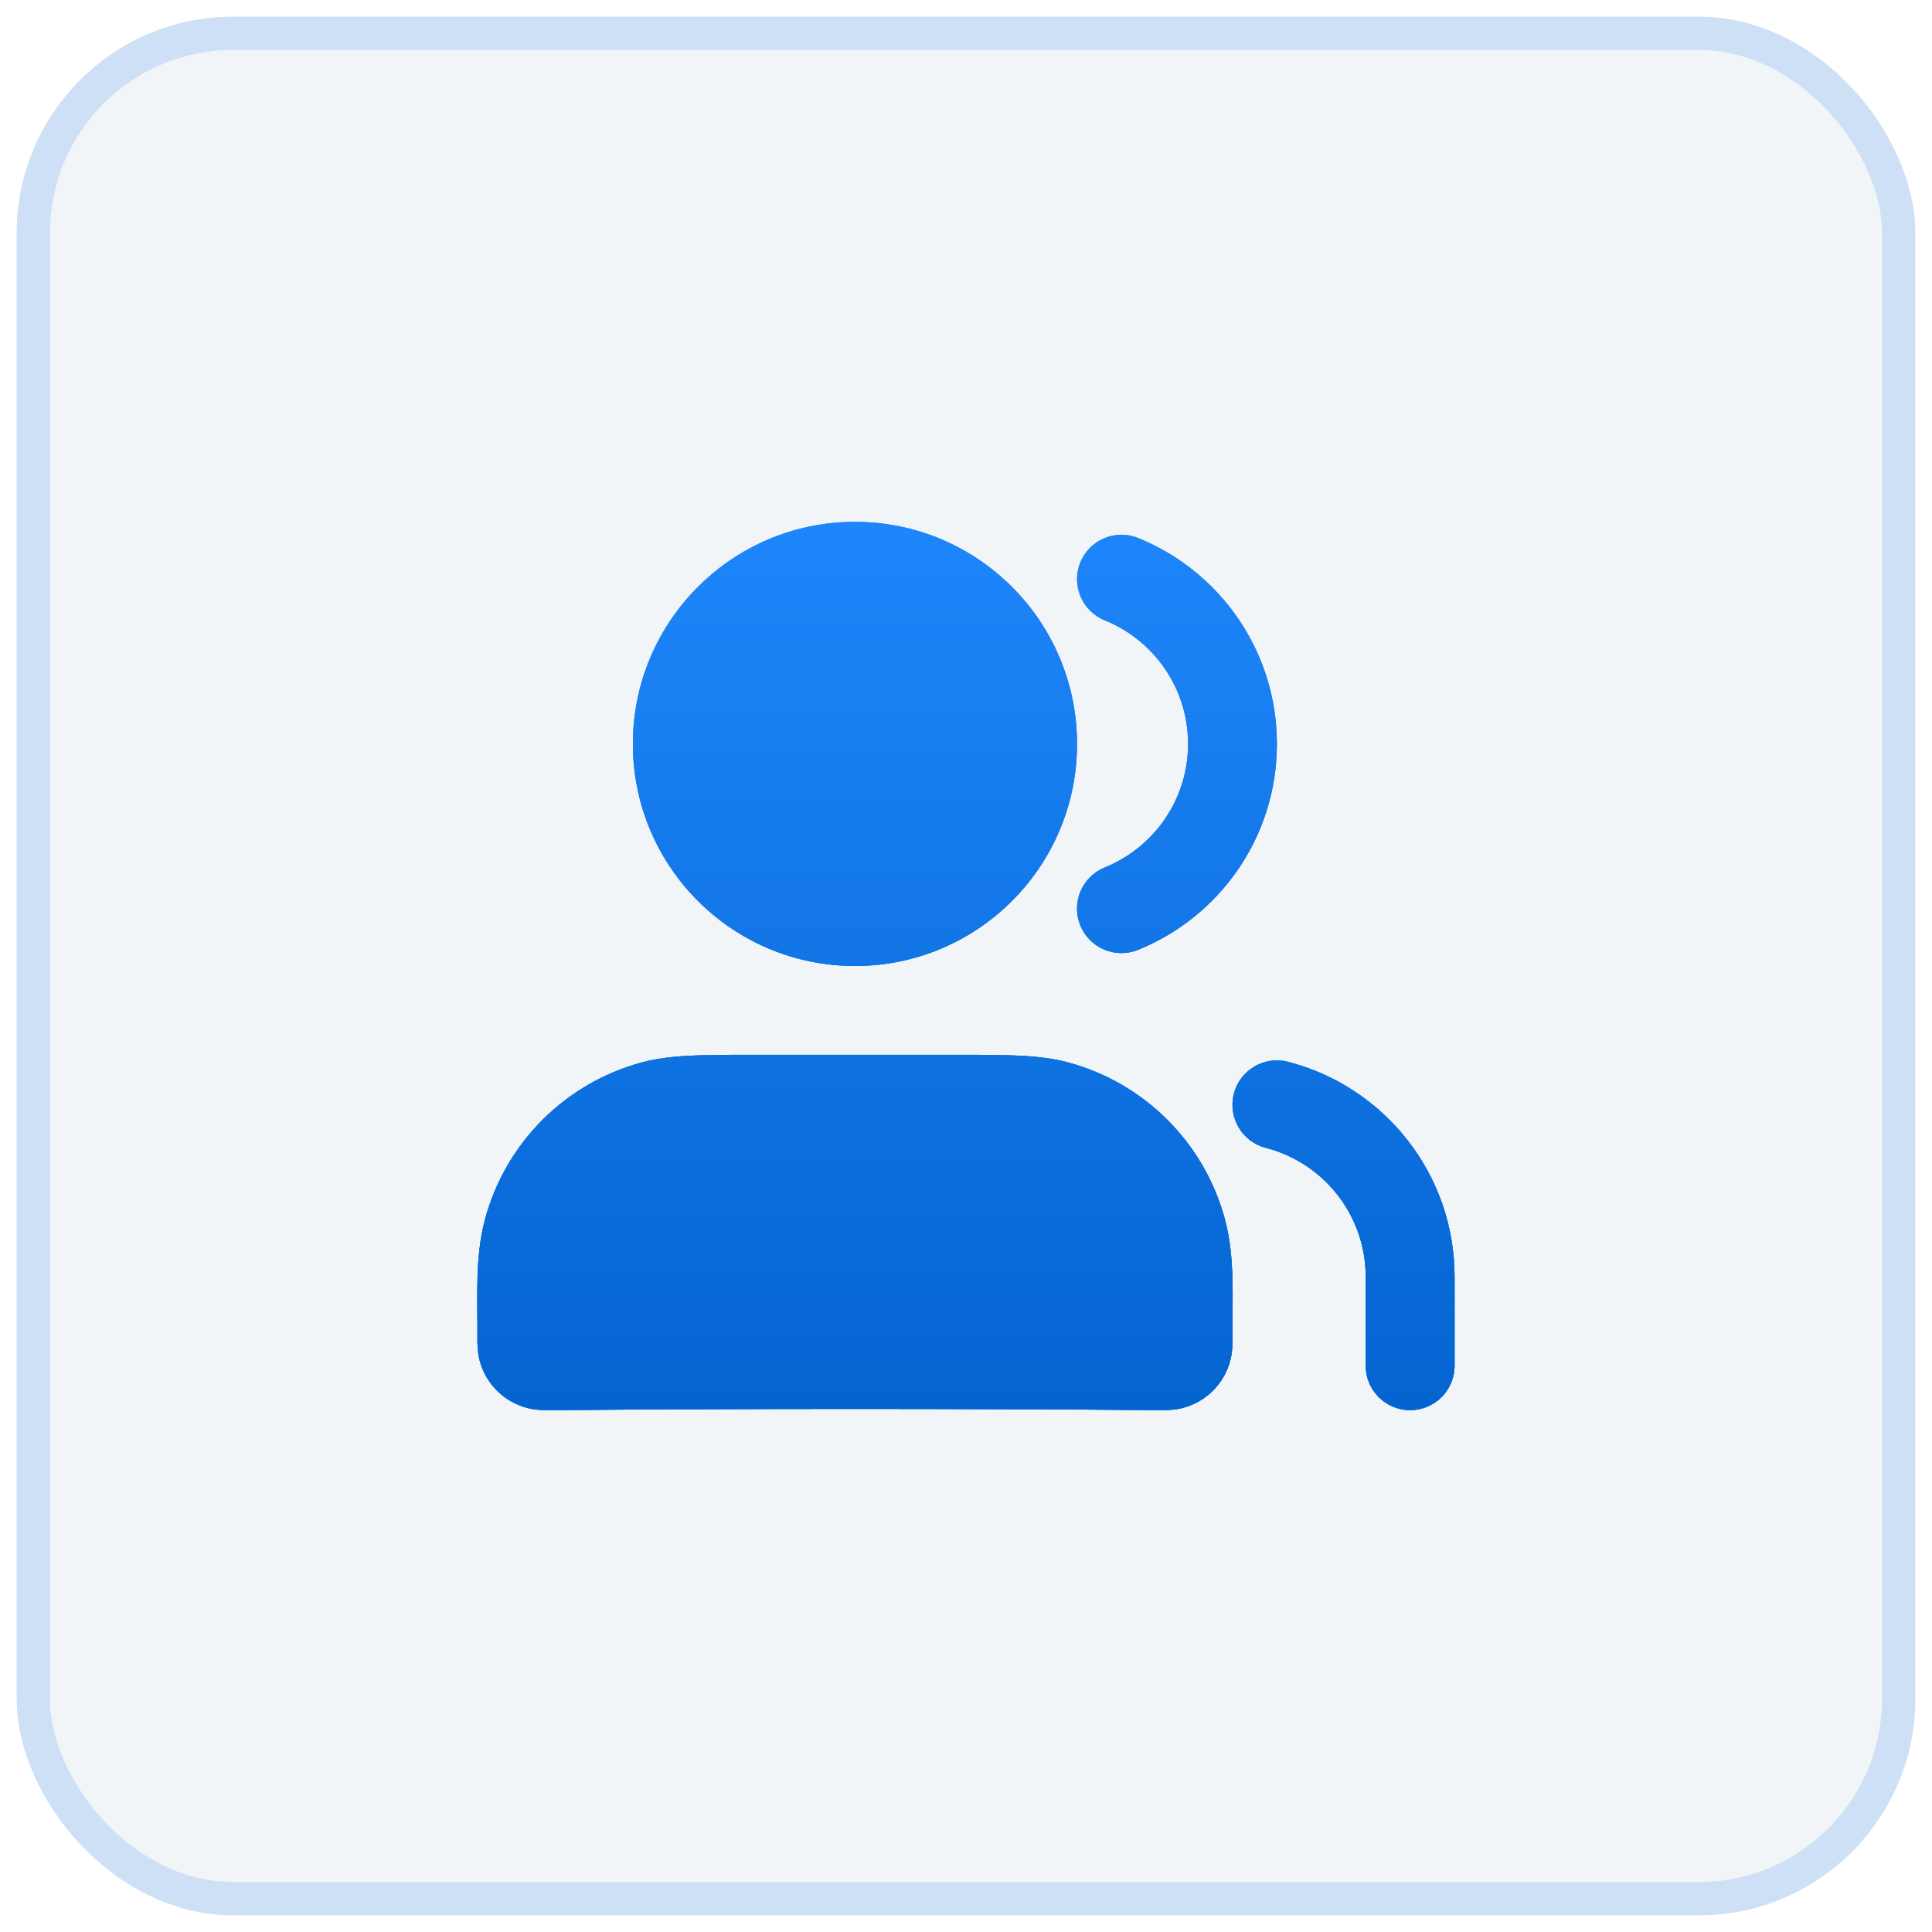 <svg width="58" height="58" viewBox="0 0 58 58" fill="none" xmlns="http://www.w3.org/2000/svg">
<rect x="1" y="1" width="56" height="56" rx="6" fill="#F1F5F8"/>
<rect x="1" y="1" width="56" height="56" rx="6" stroke="#CDE0F6"/>
<g filter="url(#filter0_f_3427_19270)">
<path fill-rule="evenodd" clip-rule="evenodd" d="M37.042 32.835C37.226 32.122 37.953 31.693 38.666 31.876C41.541 32.616 43.667 35.224 43.667 38.333V40.999C43.667 41.736 43.07 42.333 42.333 42.333C41.597 42.333 41 41.736 41 40.999V38.333C41 36.471 39.727 34.903 38.001 34.459C37.288 34.275 36.859 33.548 37.042 32.835Z" fill="#1E86FB"/>
<path fill-rule="evenodd" clip-rule="evenodd" d="M37.042 32.835C37.226 32.122 37.953 31.693 38.666 31.876C41.541 32.616 43.667 35.224 43.667 38.333V40.999C43.667 41.736 43.07 42.333 42.333 42.333C41.597 42.333 41 41.736 41 40.999V38.333C41 36.471 39.727 34.903 38.001 34.459C37.288 34.275 36.859 33.548 37.042 32.835Z" fill="url(#paint0_linear_3427_19270)"/>
<path fill-rule="evenodd" clip-rule="evenodd" d="M32.431 16.887C32.707 16.204 33.484 15.875 34.167 16.151C36.608 17.139 38.333 19.533 38.333 22.333C38.333 25.133 36.608 27.526 34.167 28.514C33.484 28.791 32.707 28.461 32.431 27.779C32.154 27.096 32.484 26.319 33.166 26.042C34.635 25.448 35.667 24.009 35.667 22.333C35.667 20.656 34.635 19.217 33.166 18.623C32.484 18.347 32.154 17.569 32.431 16.887Z" fill="#1E86FB"/>
<path fill-rule="evenodd" clip-rule="evenodd" d="M32.431 16.887C32.707 16.204 33.484 15.875 34.167 16.151C36.608 17.139 38.333 19.533 38.333 22.333C38.333 25.133 36.608 27.526 34.167 28.514C33.484 28.791 32.707 28.461 32.431 27.779C32.154 27.096 32.484 26.319 33.166 26.042C34.635 25.448 35.667 24.009 35.667 22.333C35.667 20.656 34.635 19.217 33.166 18.623C32.484 18.347 32.154 17.569 32.431 16.887Z" fill="url(#paint1_linear_3427_19270)"/>
<path fill-rule="evenodd" clip-rule="evenodd" d="M22.572 31.666C24.635 31.667 26.698 31.667 28.762 31.666C30.216 31.666 31.208 31.665 32.059 31.893C34.359 32.51 36.156 34.307 36.773 36.607C37.08 37.753 36.991 38.977 37 40.151C37.001 40.294 37.004 40.582 36.932 40.85C36.747 41.541 36.208 42.08 35.518 42.264C35.25 42.336 34.961 42.334 34.819 42.333C28.719 42.284 22.615 42.284 16.515 42.333C16.372 42.334 16.084 42.336 15.816 42.264C15.126 42.08 14.586 41.541 14.402 40.85C14.33 40.582 14.332 40.294 14.333 40.151C14.342 38.98 14.254 37.751 14.56 36.607C15.177 34.307 16.974 32.51 19.275 31.893C20.125 31.665 21.118 31.666 22.572 31.666Z" fill="#1E86FB"/>
<path fill-rule="evenodd" clip-rule="evenodd" d="M22.572 31.666C24.635 31.667 26.698 31.667 28.762 31.666C30.216 31.666 31.208 31.665 32.059 31.893C34.359 32.51 36.156 34.307 36.773 36.607C37.08 37.753 36.991 38.977 37 40.151C37.001 40.294 37.004 40.582 36.932 40.85C36.747 41.541 36.208 42.08 35.518 42.264C35.25 42.336 34.961 42.334 34.819 42.333C28.719 42.284 22.615 42.284 16.515 42.333C16.372 42.334 16.084 42.336 15.816 42.264C15.126 42.08 14.586 41.541 14.402 40.85C14.33 40.582 14.332 40.294 14.333 40.151C14.342 38.98 14.254 37.751 14.56 36.607C15.177 34.307 16.974 32.51 19.275 31.893C20.125 31.665 21.118 31.666 22.572 31.666Z" fill="url(#paint2_linear_3427_19270)"/>
<path fill-rule="evenodd" clip-rule="evenodd" d="M19 22.333C19 18.651 21.985 15.666 25.667 15.666C29.349 15.666 32.333 18.651 32.333 22.333C32.333 26.015 29.349 28.999 25.667 28.999C21.985 28.999 19 26.015 19 22.333Z" fill="#1E86FB"/>
<path fill-rule="evenodd" clip-rule="evenodd" d="M19 22.333C19 18.651 21.985 15.666 25.667 15.666C29.349 15.666 32.333 18.651 32.333 22.333C32.333 26.015 29.349 28.999 25.667 28.999C21.985 28.999 19 26.015 19 22.333Z" fill="url(#paint3_linear_3427_19270)"/>
</g>
<path fill-rule="evenodd" clip-rule="evenodd" d="M37.042 32.835C37.226 32.122 37.953 31.693 38.666 31.876C41.541 32.616 43.667 35.224 43.667 38.333V40.999C43.667 41.736 43.07 42.333 42.333 42.333C41.597 42.333 41 41.736 41 40.999V38.333C41 36.471 39.727 34.903 38.001 34.459C37.288 34.275 36.859 33.548 37.042 32.835Z" fill="#1E86FB"/>
<path fill-rule="evenodd" clip-rule="evenodd" d="M37.042 32.835C37.226 32.122 37.953 31.693 38.666 31.876C41.541 32.616 43.667 35.224 43.667 38.333V40.999C43.667 41.736 43.07 42.333 42.333 42.333C41.597 42.333 41 41.736 41 40.999V38.333C41 36.471 39.727 34.903 38.001 34.459C37.288 34.275 36.859 33.548 37.042 32.835Z" fill="url(#paint4_linear_3427_19270)"/>
<path fill-rule="evenodd" clip-rule="evenodd" d="M32.431 16.887C32.707 16.204 33.484 15.875 34.167 16.151C36.608 17.139 38.333 19.533 38.333 22.333C38.333 25.133 36.608 27.526 34.167 28.514C33.484 28.791 32.707 28.461 32.431 27.779C32.154 27.096 32.484 26.319 33.166 26.042C34.635 25.448 35.667 24.009 35.667 22.333C35.667 20.656 34.635 19.217 33.166 18.623C32.484 18.347 32.154 17.569 32.431 16.887Z" fill="#1E86FB"/>
<path fill-rule="evenodd" clip-rule="evenodd" d="M32.431 16.887C32.707 16.204 33.484 15.875 34.167 16.151C36.608 17.139 38.333 19.533 38.333 22.333C38.333 25.133 36.608 27.526 34.167 28.514C33.484 28.791 32.707 28.461 32.431 27.779C32.154 27.096 32.484 26.319 33.166 26.042C34.635 25.448 35.667 24.009 35.667 22.333C35.667 20.656 34.635 19.217 33.166 18.623C32.484 18.347 32.154 17.569 32.431 16.887Z" fill="url(#paint5_linear_3427_19270)"/>
<path fill-rule="evenodd" clip-rule="evenodd" d="M22.572 31.666C24.635 31.667 26.698 31.667 28.762 31.666C30.216 31.666 31.208 31.665 32.059 31.893C34.359 32.51 36.156 34.307 36.773 36.607C37.08 37.753 36.991 38.977 37 40.151C37.001 40.294 37.004 40.582 36.932 40.85C36.747 41.541 36.208 42.08 35.518 42.264C35.25 42.336 34.961 42.334 34.819 42.333C28.719 42.284 22.615 42.284 16.515 42.333C16.372 42.334 16.084 42.336 15.816 42.264C15.126 42.08 14.586 41.541 14.402 40.85C14.33 40.582 14.332 40.294 14.333 40.151C14.342 38.98 14.254 37.751 14.56 36.607C15.177 34.307 16.974 32.51 19.275 31.893C20.125 31.665 21.118 31.666 22.572 31.666Z" fill="#1E86FB"/>
<path fill-rule="evenodd" clip-rule="evenodd" d="M22.572 31.666C24.635 31.667 26.698 31.667 28.762 31.666C30.216 31.666 31.208 31.665 32.059 31.893C34.359 32.51 36.156 34.307 36.773 36.607C37.08 37.753 36.991 38.977 37 40.151C37.001 40.294 37.004 40.582 36.932 40.85C36.747 41.541 36.208 42.08 35.518 42.264C35.25 42.336 34.961 42.334 34.819 42.333C28.719 42.284 22.615 42.284 16.515 42.333C16.372 42.334 16.084 42.336 15.816 42.264C15.126 42.08 14.586 41.541 14.402 40.85C14.33 40.582 14.332 40.294 14.333 40.151C14.342 38.98 14.254 37.751 14.56 36.607C15.177 34.307 16.974 32.51 19.275 31.893C20.125 31.665 21.118 31.666 22.572 31.666Z" fill="url(#paint6_linear_3427_19270)"/>
<path fill-rule="evenodd" clip-rule="evenodd" d="M19 22.333C19 18.651 21.985 15.666 25.667 15.666C29.349 15.666 32.333 18.651 32.333 22.333C32.333 26.015 29.349 28.999 25.667 28.999C21.985 28.999 19 26.015 19 22.333Z" fill="#1E86FB"/>
<path fill-rule="evenodd" clip-rule="evenodd" d="M19 22.333C19 18.651 21.985 15.666 25.667 15.666C29.349 15.666 32.333 18.651 32.333 22.333C32.333 26.015 29.349 28.999 25.667 28.999C21.985 28.999 19 26.015 19 22.333Z" fill="url(#paint7_linear_3427_19270)"/>
<defs>
<filter id="filter0_f_3427_19270" x="5" y="5" width="48" height="48" filterUnits="userSpaceOnUse" color-interpolation-filters="sRGB">
<feFlood flood-opacity="0" result="BackgroundImageFix"/>
<feBlend mode="normal" in="SourceGraphic" in2="BackgroundImageFix" result="shape"/>
<feGaussianBlur stdDeviation="4" result="effect1_foregroundBlur_3427_19270"/>
</filter>
<linearGradient id="paint0_linear_3427_19270" x1="28.997" y1="15.666" x2="28.997" y2="42.333" gradientUnits="userSpaceOnUse">
<stop stop-color="#0464D0" stop-opacity="0"/>
<stop offset="1" stop-color="#0464D0"/>
</linearGradient>
<linearGradient id="paint1_linear_3427_19270" x1="28.997" y1="15.666" x2="28.997" y2="42.333" gradientUnits="userSpaceOnUse">
<stop stop-color="#0464D0" stop-opacity="0"/>
<stop offset="1" stop-color="#0464D0"/>
</linearGradient>
<linearGradient id="paint2_linear_3427_19270" x1="28.997" y1="15.666" x2="28.997" y2="42.333" gradientUnits="userSpaceOnUse">
<stop stop-color="#0464D0" stop-opacity="0"/>
<stop offset="1" stop-color="#0464D0"/>
</linearGradient>
<linearGradient id="paint3_linear_3427_19270" x1="28.997" y1="15.666" x2="28.997" y2="42.333" gradientUnits="userSpaceOnUse">
<stop stop-color="#0464D0" stop-opacity="0"/>
<stop offset="1" stop-color="#0464D0"/>
</linearGradient>
<linearGradient id="paint4_linear_3427_19270" x1="28.997" y1="15.666" x2="28.997" y2="42.333" gradientUnits="userSpaceOnUse">
<stop stop-color="#0464D0" stop-opacity="0"/>
<stop offset="1" stop-color="#0464D0"/>
</linearGradient>
<linearGradient id="paint5_linear_3427_19270" x1="28.997" y1="15.666" x2="28.997" y2="42.333" gradientUnits="userSpaceOnUse">
<stop stop-color="#0464D0" stop-opacity="0"/>
<stop offset="1" stop-color="#0464D0"/>
</linearGradient>
<linearGradient id="paint6_linear_3427_19270" x1="28.997" y1="15.666" x2="28.997" y2="42.333" gradientUnits="userSpaceOnUse">
<stop stop-color="#0464D0" stop-opacity="0"/>
<stop offset="1" stop-color="#0464D0"/>
</linearGradient>
<linearGradient id="paint7_linear_3427_19270" x1="28.997" y1="15.666" x2="28.997" y2="42.333" gradientUnits="userSpaceOnUse">
<stop stop-color="#0464D0" stop-opacity="0"/>
<stop offset="1" stop-color="#0464D0"/>
</linearGradient>
</defs>
</svg>

